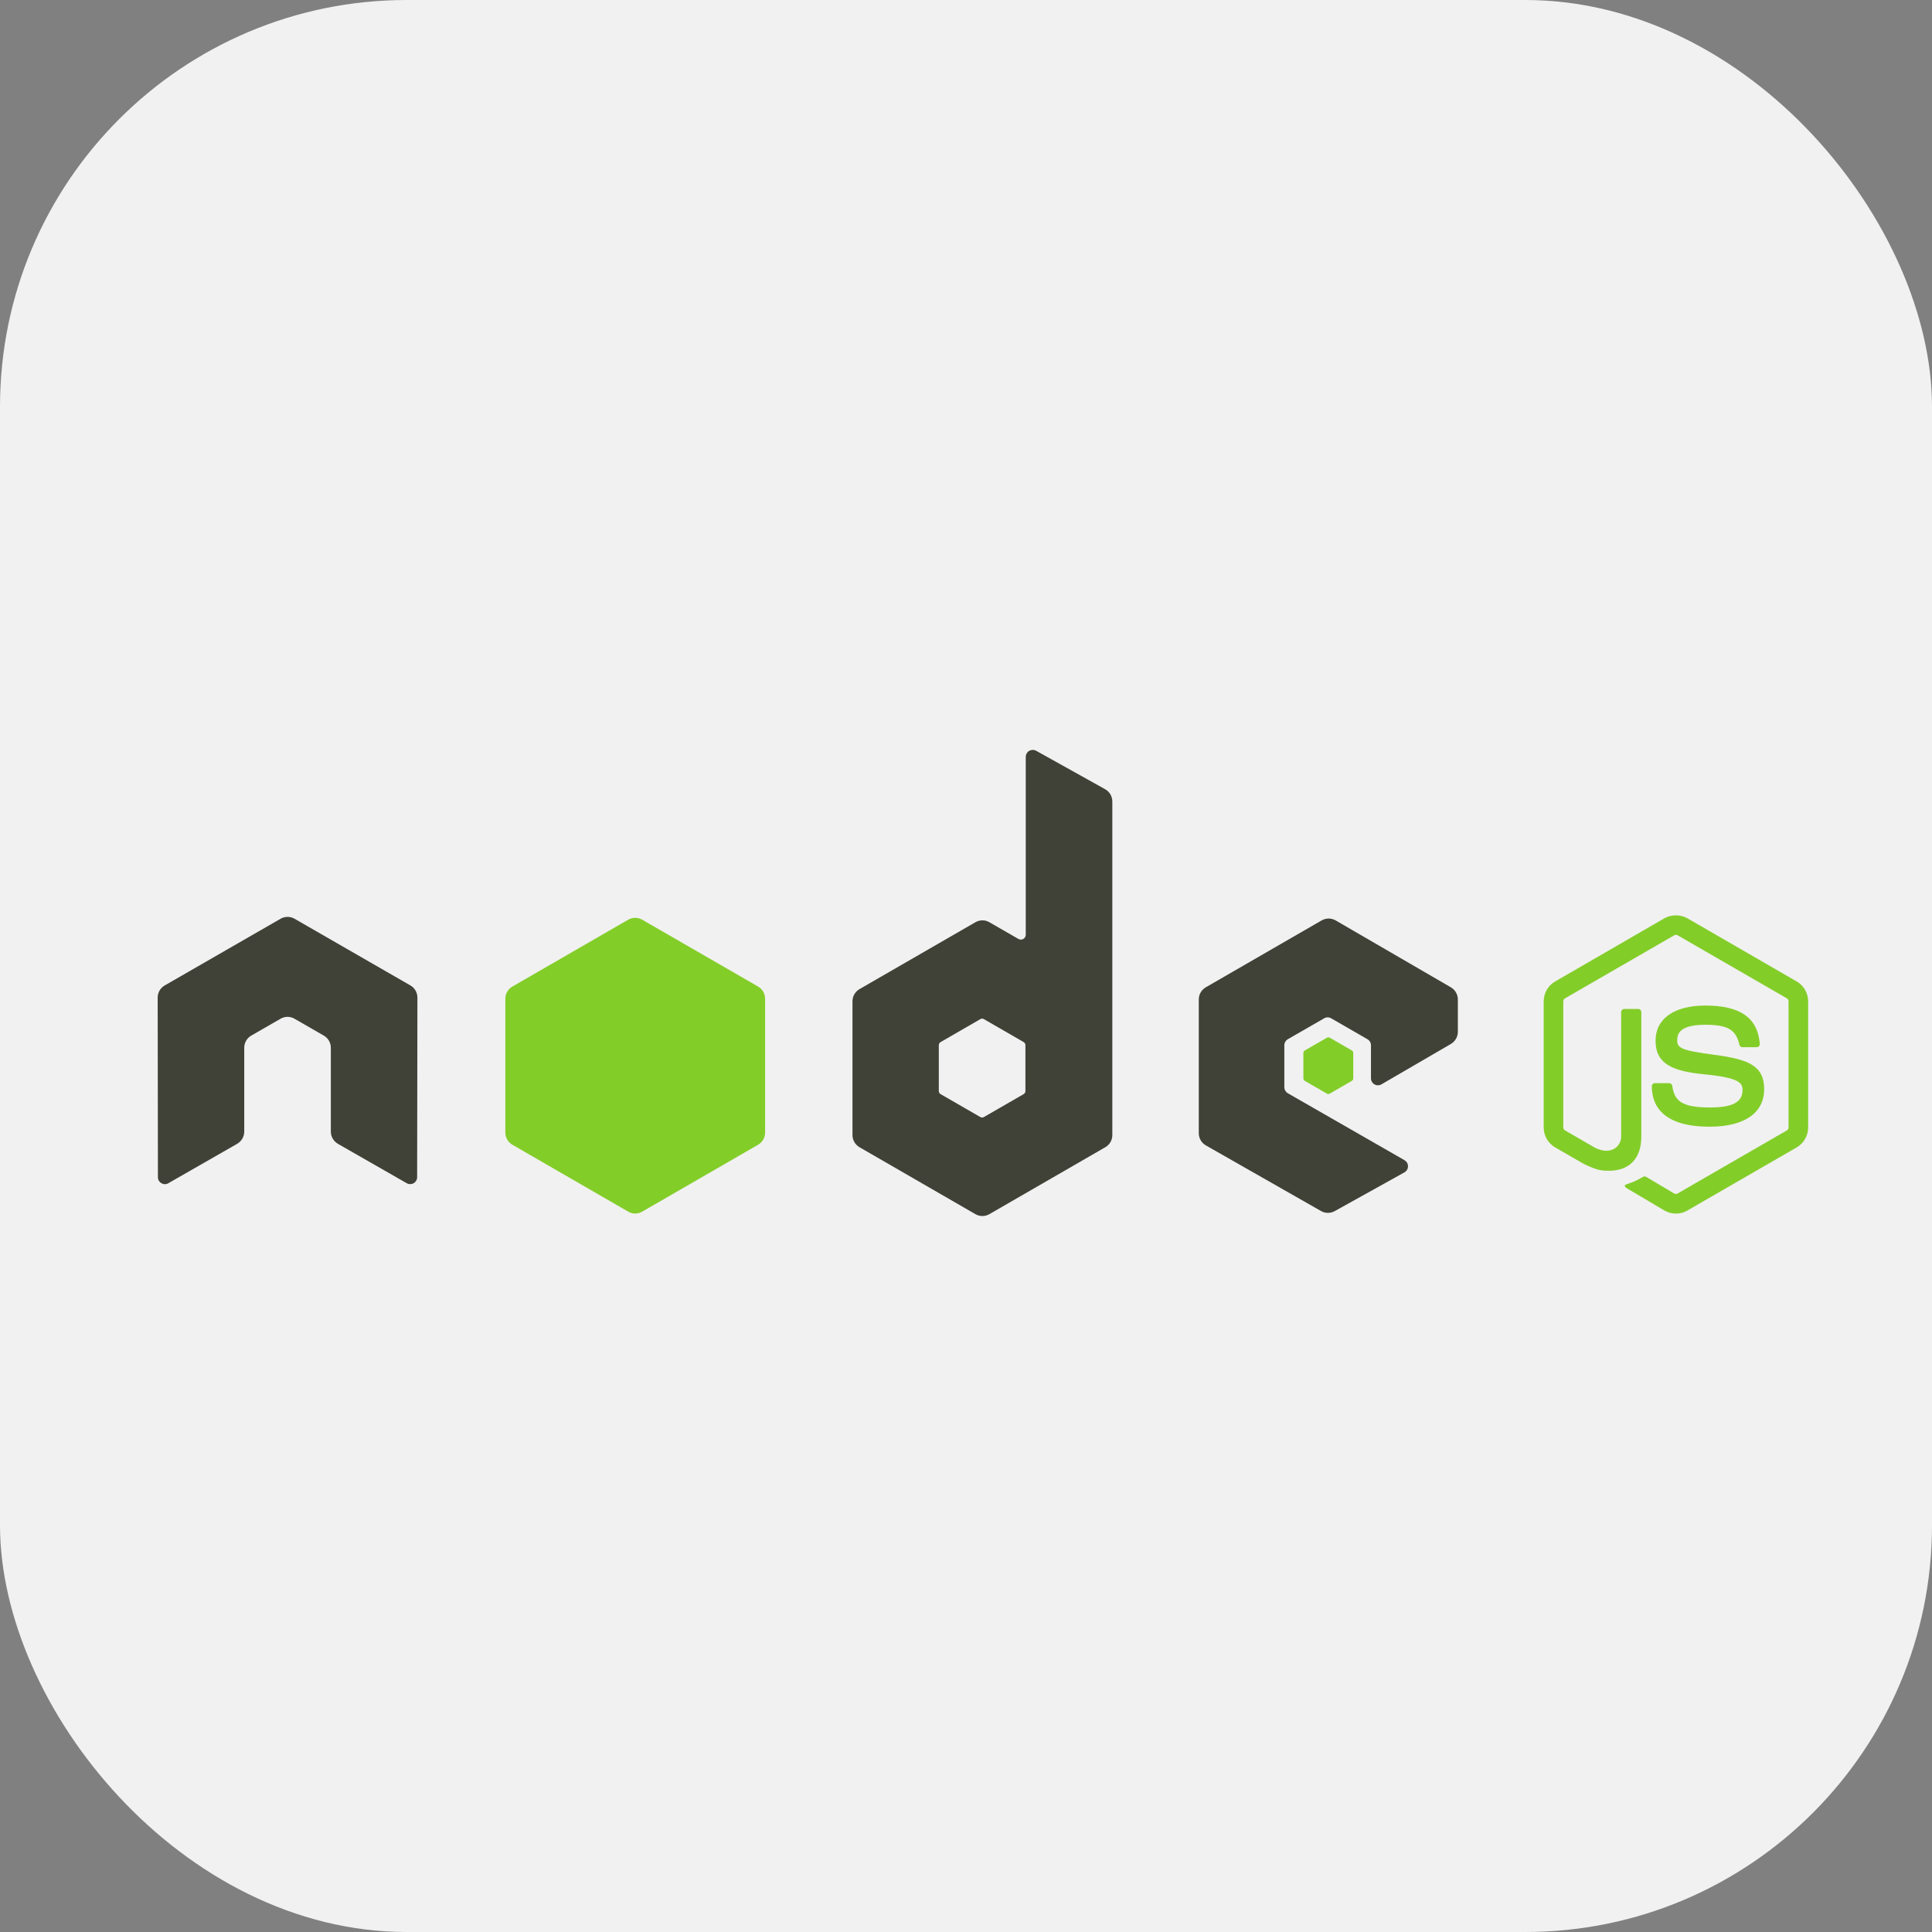 <svg width="57" height="57" viewBox="0 0 57 57" fill="none" xmlns="http://www.w3.org/2000/svg">
<rect x="0" y="0" width="57" height="57" fill="#808080" stroke="none"/>
<rect width="57" height="57" rx="12" fill="white" fill-opacity="0.89"/>
<path d="M49.444 35.804C49.327 35.804 49.21 35.774 49.106 35.714L48.03 35.077C47.869 34.987 47.947 34.955 48.001 34.936C48.215 34.862 48.259 34.844 48.487 34.715C48.511 34.702 48.543 34.706 48.567 34.721L49.394 35.212C49.41 35.22 49.427 35.225 49.444 35.225C49.462 35.225 49.479 35.22 49.494 35.212L52.718 33.351C52.734 33.342 52.746 33.329 52.755 33.314C52.764 33.299 52.768 33.281 52.768 33.264V29.543C52.768 29.525 52.764 29.507 52.755 29.491C52.746 29.476 52.733 29.463 52.718 29.454L49.495 27.594C49.48 27.586 49.462 27.581 49.445 27.581C49.428 27.581 49.411 27.586 49.395 27.594L46.173 29.454C46.157 29.463 46.145 29.476 46.136 29.492C46.127 29.507 46.122 29.525 46.122 29.543V33.264C46.122 33.3 46.142 33.333 46.173 33.35L47.056 33.861C47.535 34.1 47.829 33.818 47.829 33.534V29.86C47.829 29.808 47.871 29.767 47.922 29.767H48.331C48.382 29.767 48.424 29.808 48.424 29.86V33.534C48.424 34.174 48.076 34.541 47.47 34.541C47.283 34.541 47.137 34.541 46.727 34.339L45.882 33.852C45.779 33.792 45.694 33.707 45.634 33.603C45.575 33.5 45.544 33.383 45.544 33.264V29.543C45.544 29.301 45.672 29.076 45.882 28.956L49.106 27.092C49.21 27.035 49.326 27.006 49.445 27.006C49.563 27.006 49.679 27.035 49.783 27.092L53.008 28.956C53.217 29.076 53.346 29.302 53.346 29.543V33.264C53.346 33.383 53.315 33.5 53.255 33.603C53.196 33.707 53.111 33.792 53.008 33.852L49.783 35.714C49.68 35.774 49.563 35.805 49.444 35.804ZM50.441 33.241C49.029 33.241 48.734 32.593 48.734 32.05C48.734 32.025 48.744 32.001 48.761 31.984C48.779 31.966 48.803 31.956 48.827 31.956H49.244C49.267 31.956 49.288 31.964 49.305 31.979C49.322 31.993 49.333 32.013 49.337 32.035C49.399 32.46 49.587 32.674 50.441 32.674C51.12 32.674 51.409 32.52 51.409 32.16C51.409 31.952 51.327 31.798 50.272 31.694C49.389 31.607 48.844 31.412 48.844 30.706C48.844 30.055 49.392 29.667 50.311 29.667C51.344 29.667 51.855 30.026 51.92 30.795C51.921 30.808 51.919 30.821 51.915 30.833C51.911 30.846 51.904 30.857 51.895 30.866C51.887 30.876 51.876 30.883 51.864 30.888C51.853 30.893 51.84 30.896 51.827 30.896H51.408C51.387 30.896 51.367 30.889 51.35 30.876C51.334 30.863 51.322 30.844 51.318 30.823C51.217 30.377 50.973 30.234 50.311 30.234C49.569 30.234 49.483 30.493 49.483 30.686C49.483 30.92 49.585 30.988 50.586 31.121C51.577 31.252 52.048 31.437 52.048 32.134C52.048 32.838 51.462 33.241 50.441 33.241Z" fill="#83CD29"/>
<path d="M42.805 30.8C42.932 30.725 43.011 30.59 43.011 30.442V29.486C43.011 29.339 42.933 29.203 42.805 29.129L39.407 27.156C39.344 27.12 39.273 27.1 39.2 27.1C39.128 27.1 39.056 27.119 38.993 27.155L35.574 29.129C35.512 29.166 35.459 29.218 35.423 29.28C35.387 29.343 35.368 29.414 35.368 29.487V33.434C35.368 33.582 35.447 33.719 35.577 33.793L38.974 35.729C39.099 35.801 39.253 35.801 39.379 35.731L41.434 34.589C41.466 34.571 41.493 34.545 41.511 34.514C41.53 34.482 41.54 34.446 41.54 34.41C41.541 34.373 41.531 34.337 41.513 34.306C41.495 34.274 41.468 34.248 41.437 34.229L37.996 32.255C37.965 32.237 37.939 32.211 37.92 32.18C37.902 32.148 37.892 32.112 37.892 32.076V30.839C37.892 30.765 37.932 30.697 37.995 30.66L39.067 30.043C39.098 30.025 39.134 30.015 39.17 30.015C39.206 30.015 39.242 30.025 39.273 30.043L40.344 30.66C40.376 30.678 40.402 30.704 40.42 30.736C40.438 30.767 40.448 30.802 40.448 30.839V31.812C40.447 31.849 40.457 31.884 40.475 31.916C40.493 31.948 40.519 31.974 40.551 31.992C40.582 32.01 40.618 32.02 40.655 32.019C40.691 32.019 40.727 32.009 40.758 31.991L42.805 30.8Z" fill="#404137"/>
<path d="M39.15 30.614C39.162 30.608 39.176 30.604 39.19 30.604C39.203 30.604 39.217 30.608 39.229 30.614L39.885 30.993C39.91 31.008 39.925 31.034 39.925 31.062V31.82C39.925 31.848 39.91 31.874 39.885 31.888L39.229 32.267C39.217 32.274 39.203 32.278 39.19 32.278C39.175 32.278 39.162 32.274 39.15 32.267L38.494 31.888C38.482 31.881 38.472 31.871 38.465 31.859C38.458 31.847 38.454 31.834 38.454 31.82V31.062C38.454 31.034 38.469 31.008 38.494 30.993L39.15 30.614Z" fill="#83CD29"/>
<path d="M30.253 32.191C30.253 32.227 30.233 32.261 30.201 32.28L29.027 32.957C29.011 32.966 28.994 32.971 28.975 32.971C28.957 32.971 28.939 32.966 28.924 32.957L27.75 32.28C27.734 32.271 27.721 32.258 27.712 32.242C27.703 32.227 27.698 32.209 27.698 32.191V30.835C27.698 30.798 27.718 30.764 27.75 30.745L28.924 30.067C28.939 30.058 28.957 30.053 28.976 30.053C28.994 30.053 29.012 30.058 29.027 30.067L30.202 30.745C30.217 30.754 30.23 30.767 30.239 30.783C30.248 30.799 30.253 30.817 30.253 30.835L30.253 32.191ZM30.57 22.15C30.538 22.133 30.503 22.124 30.467 22.125C30.431 22.125 30.396 22.135 30.365 22.153C30.334 22.171 30.308 22.197 30.291 22.228C30.273 22.259 30.263 22.294 30.263 22.33V27.577C30.263 27.602 30.256 27.627 30.243 27.649C30.231 27.671 30.213 27.689 30.191 27.702C30.169 27.715 30.144 27.721 30.119 27.721C30.093 27.721 30.068 27.715 30.046 27.702L29.19 27.209C29.127 27.172 29.056 27.153 28.984 27.153C28.911 27.153 28.84 27.172 28.777 27.209L25.358 29.182C25.295 29.218 25.243 29.271 25.206 29.333C25.17 29.396 25.151 29.468 25.151 29.54V33.488C25.151 33.636 25.23 33.772 25.357 33.846L28.777 35.821C28.905 35.895 29.062 35.895 29.19 35.821L32.611 33.846C32.673 33.81 32.726 33.758 32.762 33.695C32.798 33.632 32.817 33.561 32.817 33.488V23.646C32.817 23.497 32.736 23.358 32.606 23.285L30.57 22.15Z" fill="#404137"/>
<path d="M18.534 27.134C18.597 27.098 18.668 27.079 18.741 27.079C18.813 27.079 18.884 27.098 18.947 27.134L22.367 29.107C22.494 29.181 22.573 29.318 22.573 29.465V33.415C22.573 33.562 22.494 33.699 22.367 33.773L18.947 35.747C18.884 35.783 18.813 35.803 18.741 35.803C18.668 35.803 18.597 35.783 18.534 35.747L15.116 33.773C15.053 33.736 15.001 33.684 14.965 33.621C14.928 33.558 14.909 33.487 14.909 33.415V29.465C14.909 29.318 14.988 29.181 15.116 29.107L18.534 27.134Z" fill="#83CD29"/>
<path d="M12.315 29.433C12.315 29.284 12.237 29.147 12.109 29.074L8.69 27.106C8.633 27.073 8.568 27.054 8.502 27.052H8.466C8.4 27.055 8.335 27.073 8.278 27.106L4.859 29.074C4.796 29.11 4.744 29.163 4.707 29.225C4.671 29.288 4.652 29.36 4.652 29.433L4.659 34.73C4.659 34.804 4.698 34.873 4.763 34.908C4.794 34.927 4.829 34.937 4.865 34.937C4.901 34.937 4.937 34.927 4.968 34.908L6.999 33.745C7.127 33.668 7.206 33.534 7.206 33.386V30.912C7.206 30.764 7.284 30.628 7.412 30.554L8.277 30.056C8.34 30.019 8.411 30 8.483 30C8.554 30 8.626 30.018 8.689 30.056L9.554 30.554C9.682 30.628 9.761 30.764 9.761 30.912V33.386C9.761 33.534 9.84 33.669 9.967 33.745L11.999 34.908C12.03 34.926 12.066 34.936 12.102 34.935C12.138 34.935 12.173 34.926 12.204 34.908C12.236 34.89 12.261 34.864 12.28 34.833C12.298 34.801 12.307 34.766 12.307 34.73L12.315 29.433Z" fill="#404137"/>
</svg>
